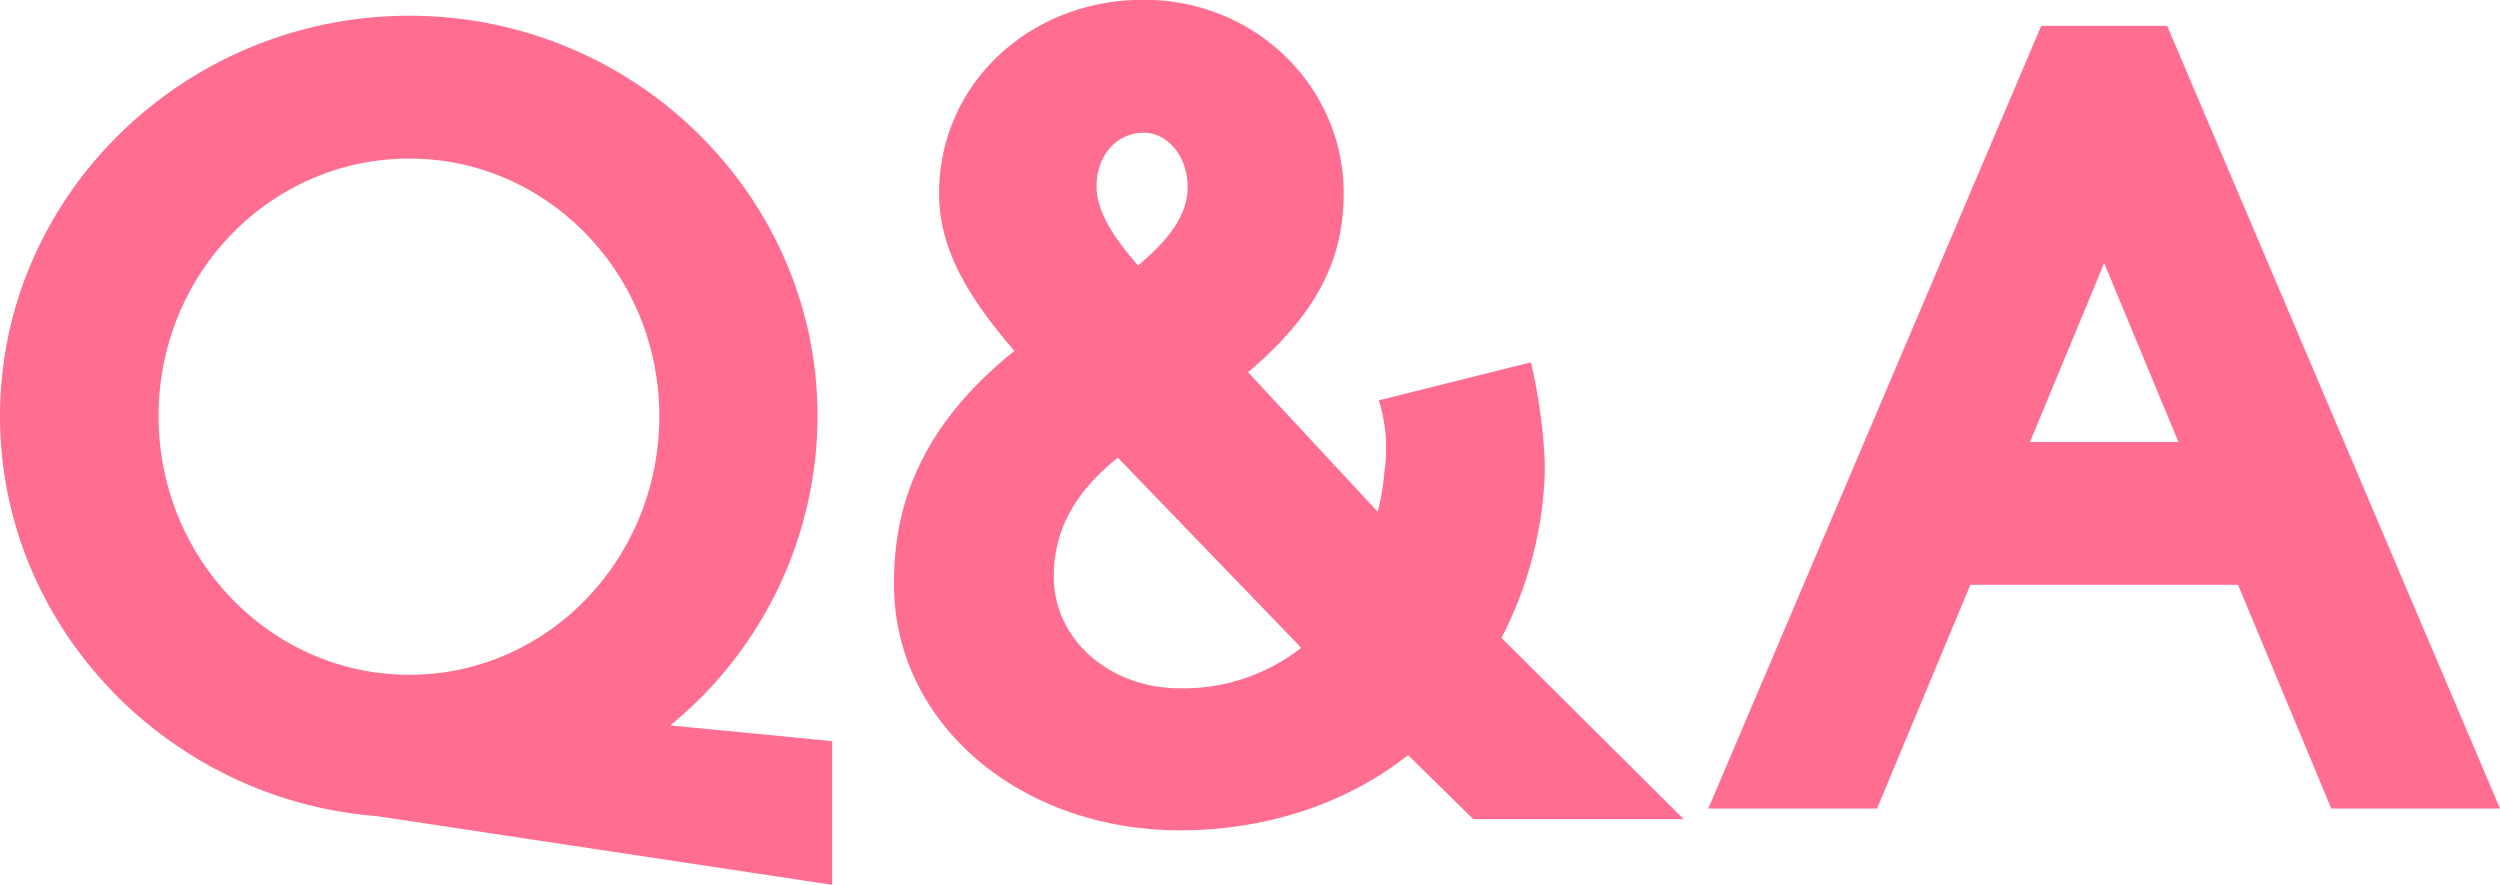 <svg xmlns="http://www.w3.org/2000/svg" width="400.13" height="141.65" viewBox="0 0 400.13 141.65"><defs><style>.cls-1{fill:#ff6e91;}</style></defs><g id="レイヤー_2" data-name="レイヤー 2"><g id="デザイン"><path class="cls-1" d="M107.28,116.1l25.91,2.52v23l-72.89-11C26.82,128,0,100.26,0,66.6,0,31.32,29.52,2.52,65.52,2.52s65.33,28.8,65.33,64.08A64.14,64.14,0,0,1,107.28,116.1ZM65.52,108c22.14,0,40-18.54,40-41.4,0-22.68-17.82-41.22-40-41.22S25.38,43.74,25.38,66.6,43.38,108,65.52,108Z"/><path class="cls-1" d="M143.1,92.34c.18-14.22,6.48-25.92,19.26-36.18-8.28-9.54-12.06-17.1-12.06-25.2,0-17.46,14.4-31,32.76-31,17.82,0,32,13.86,32,31,0,10.8-4.5,19.44-15.3,28.62L220.5,81.9a37.46,37.46,0,0,0,1.08-6.48,25.34,25.34,0,0,0-.9-11.34L245,58c.72,2.52,2.69,13,2.15,19.62a62.22,62.22,0,0,1-6.83,24.48l29.15,29H235.8l-10.44-10.25c-9.72,7.73-22.68,12.05-36.54,12.05C162.54,132.83,142.38,115,143.1,92.34Zm25.56,0c0,9.9,8.82,17.82,20.16,17.82a30.5,30.5,0,0,0,19.44-6.48L178.92,73.26C171.9,78.84,168.66,85,168.66,92.34Zm6.84-62.46c0,3.42,2.16,7.56,6.66,12.6,5.58-4.68,7.92-8.46,7.92-12.6,0-4.86-3.24-8.64-7-8.64C178.74,21.24,175.5,24.84,175.5,29.88Z"/><path class="cls-1" d="M358.2,93.6H315.36l-14.94,35.81h-27L326.7,4.14h20.16l53.27,125.27h-27ZM324.9,70.74h23.76L336.78,42.12Z"/></g></g></svg>